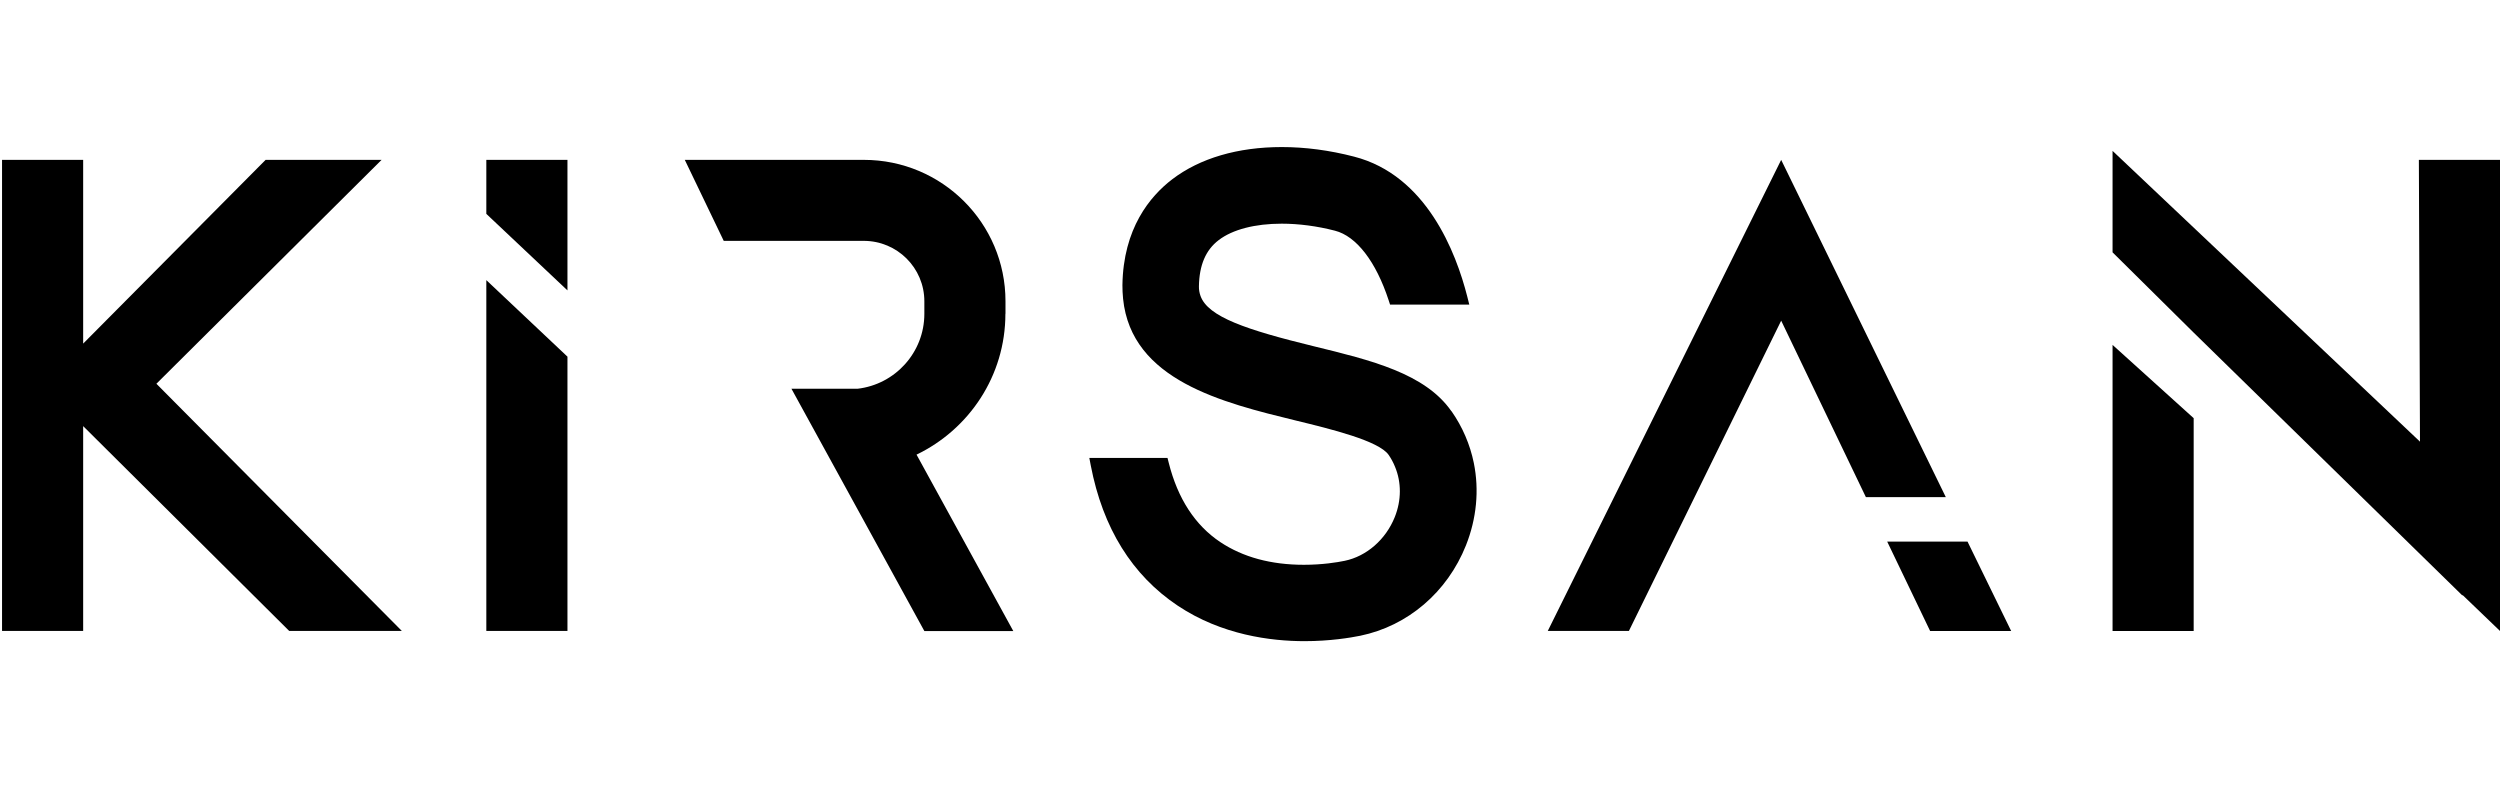 <svg width="170" height="54" viewBox="0 0 170 54" fill="none" xmlns="http://www.w3.org/2000/svg">
<g clip-path="url(#clip0_91_34004)">
<path d="M25.948 10.871H18.061L5.655 23.365V10.871H0.139V42.905H5.655V28.976L19.667 42.905H27.326L10.635 26.095L25.948 10.871Z" fill="black"/>
<path d="M68.373 21.334V20.484C68.373 15.171 64.06 10.871 58.744 10.871H46.566L49.214 16.379H58.739C61.012 16.379 62.856 18.22 62.856 20.489V21.34C62.856 23.972 60.865 26.143 58.305 26.436H53.819L62.856 42.911H68.904L62.324 30.915C65.894 29.198 68.367 25.559 68.367 21.34L68.373 21.334Z" fill="black"/>
<path d="M98.696 27.964C96.906 25.392 93.239 24.498 89.355 23.55C84.744 22.424 82.146 21.546 81.636 20.127C81.56 19.916 81.522 19.7 81.527 19.472C81.549 18.032 81.989 16.997 82.873 16.326C83.817 15.605 85.341 15.21 87.158 15.21C88.308 15.21 89.561 15.372 90.776 15.687C92.235 16.06 93.564 17.782 94.427 20.415L94.524 20.712H99.911L99.775 20.171C99.01 17.16 96.993 11.912 92.073 10.65C90.407 10.217 88.753 10 87.163 10C84.169 10 81.593 10.758 79.716 12.188C78.197 13.347 76.38 15.535 76.325 19.391C76.325 19.683 76.336 19.987 76.369 20.312C76.927 25.863 83.133 27.379 88.124 28.598C90.505 29.177 93.76 29.973 94.427 30.932C94.59 31.17 94.736 31.43 94.861 31.739C95.305 32.806 95.3 34.024 94.844 35.162C94.231 36.689 92.93 37.826 91.438 38.135C90.944 38.238 89.924 38.406 88.666 38.406C86.426 38.406 84.516 37.886 82.981 36.862C81.267 35.719 80.085 33.905 79.472 31.463L79.39 31.138H74.074L74.172 31.652C74.991 35.909 76.982 39.115 80.09 41.189C83.079 43.182 86.426 43.599 88.704 43.599C90.44 43.599 91.823 43.366 92.496 43.231C95.729 42.565 98.414 40.269 99.683 37.09C100.41 35.264 100.594 33.331 100.22 31.484C99.96 30.217 99.45 29.031 98.701 27.959L98.696 27.964Z" fill="black"/>
<path d="M164.483 10.872L164.559 30.033L143.654 10.26V17.159L149.17 22.619L167.445 40.496L167.451 40.458L170 42.906V10.872H164.483Z" fill="black"/>
<path d="M143.654 42.907H149.17V28.436L143.654 23.453V42.907Z" fill="black"/>
<path d="M128.33 36.83L131.248 42.907H136.759L133.792 36.83H128.33Z" fill="black"/>
<path d="M121.12 10.871L105.248 42.905H110.765L121.12 21.805L126.881 33.807H132.316L121.12 10.871Z" fill="black"/>
<path d="M33.07 42.905H38.587V24.253L33.07 19.049V42.905Z" fill="black"/>
<path d="M33.07 14.543L38.587 19.747V10.871H33.07V14.543Z" fill="black"/>
</g>
<defs>
<clipPath id="clip0_91_34004">
<rect width="170" height="54" fill="white"/>
</clipPath>
</defs>
</svg>
